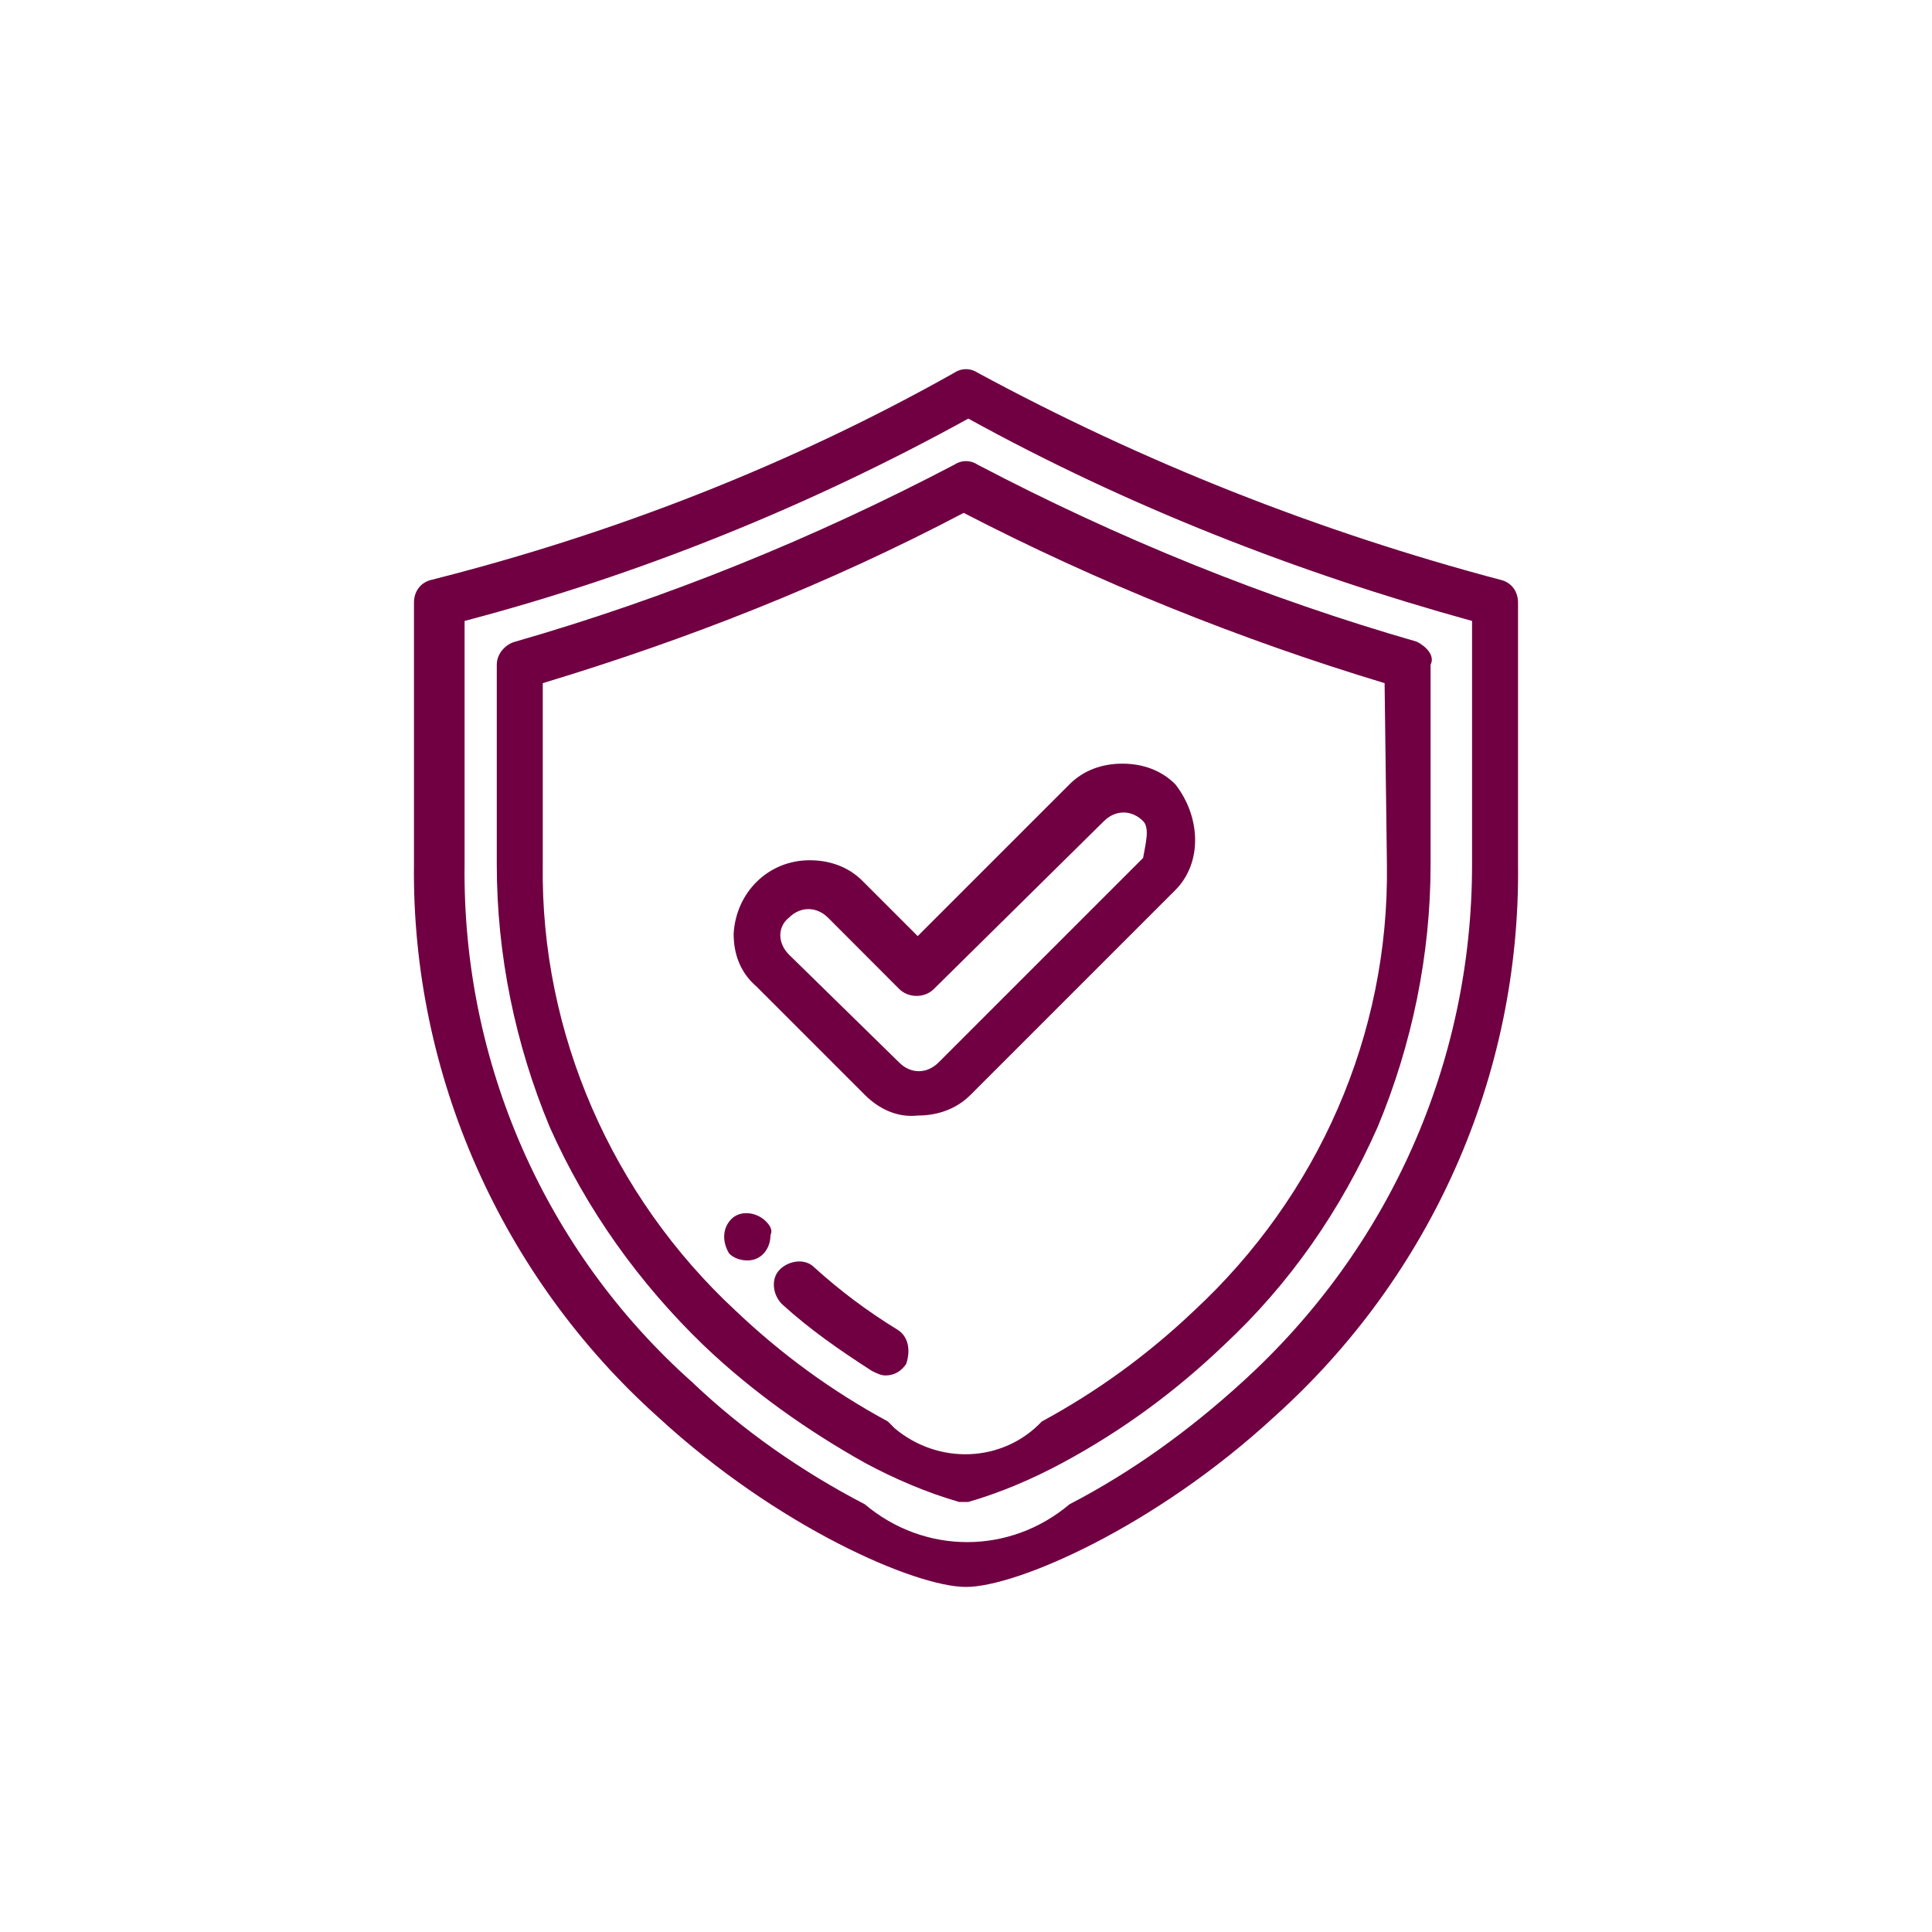 <svg xmlns="http://www.w3.org/2000/svg" xmlns:xlink="http://www.w3.org/1999/xlink" width="100" viewBox="0 0 75 75" height="100" preserveAspectRatio="xMidYMid meet"><path fill="#700042" d="M 58.215 22.5 C 51.16 20.625 44.375 17.945 37.945 14.465 C 37.68 14.285 37.32 14.285 37.055 14.465 C 30.715 18.035 23.84 20.715 16.785 22.5 C 16.34 22.59 16.07 22.945 16.07 23.395 L 16.07 33.57 C 15.98 41.695 19.465 49.555 25.535 55 C 30.18 59.285 35.535 61.605 37.5 61.605 C 39.465 61.605 44.82 59.285 49.465 55 C 55.535 49.555 59.02 41.785 58.93 33.57 L 58.93 23.395 C 58.93 22.945 58.66 22.59 58.215 22.5 Z M 48.215 53.66 C 46.16 55.535 43.93 57.145 41.52 58.395 C 39.195 60.355 35.895 60.355 33.57 58.395 C 31.16 57.145 28.84 55.535 26.875 53.66 C 21.16 48.57 17.945 41.25 18.035 33.57 L 18.035 24.105 C 24.82 22.32 31.43 19.645 37.59 16.25 C 43.75 19.645 50.355 22.23 57.145 24.105 L 57.145 33.57 C 57.145 41.25 53.93 48.48 48.215 53.66 Z M 55 24.91 C 49.105 23.215 43.395 20.895 37.945 18.035 C 37.68 17.855 37.32 17.855 37.055 18.035 C 31.605 20.895 25.895 23.215 20 24.91 C 19.645 25 19.285 25.355 19.285 25.805 L 19.285 33.57 C 19.285 37.055 20 40.535 21.34 43.75 C 22.77 46.965 24.82 49.82 27.32 52.23 C 29.195 54.02 31.34 55.535 33.57 56.785 C 34.73 57.41 35.98 57.945 37.23 58.305 C 37.32 58.305 37.5 58.305 37.59 58.305 C 38.84 57.945 40.09 57.41 41.25 56.785 C 43.57 55.535 45.625 54.02 47.5 52.23 C 50.09 49.82 52.055 46.965 53.48 43.75 C 54.82 40.535 55.535 37.055 55.535 33.57 L 55.535 25.805 C 55.715 25.445 55.355 25.09 55 24.91 Z M 53.84 33.57 C 53.93 40.18 51.16 46.43 46.34 50.895 C 44.555 52.59 42.59 54.02 40.445 55.18 C 38.93 56.785 36.43 56.875 34.73 55.445 C 34.645 55.355 34.555 55.27 34.465 55.18 C 32.32 54.02 30.355 52.59 28.57 50.895 C 23.75 46.43 20.98 40.09 21.07 33.57 L 21.07 26.52 C 26.695 24.82 32.145 22.68 37.41 19.91 C 42.59 22.59 48.125 24.82 53.75 26.52 Z M 29.73 47.41 C 29.375 47.055 28.75 46.965 28.395 47.32 C 28.035 47.68 28.035 48.215 28.305 48.66 C 28.48 48.84 28.75 48.93 29.02 48.93 C 29.555 48.93 29.91 48.48 29.91 47.945 C 30 47.77 29.91 47.59 29.73 47.41 Z M 34.82 51.605 C 33.66 50.895 32.59 50.09 31.605 49.195 C 31.25 48.84 30.625 48.93 30.27 49.285 C 29.91 49.645 30 50.27 30.355 50.625 C 31.43 51.605 32.59 52.41 33.84 53.215 C 34.02 53.305 34.195 53.395 34.375 53.395 C 34.73 53.395 35 53.215 35.18 52.945 C 35.355 52.41 35.27 51.875 34.82 51.605 Z M 45.625 30.445 C 45.09 29.91 44.375 29.645 43.57 29.645 C 42.77 29.645 42.055 29.91 41.52 30.445 L 35.625 36.34 L 33.48 34.195 C 32.945 33.66 32.23 33.395 31.43 33.395 C 29.82 33.395 28.57 34.645 28.48 36.25 C 28.48 37.055 28.75 37.77 29.375 38.305 L 33.57 42.5 C 34.105 43.035 34.82 43.395 35.625 43.305 C 36.43 43.305 37.145 43.035 37.68 42.5 L 45.625 34.555 C 46.695 33.48 46.605 31.695 45.625 30.445 Z M 44.375 33.305 L 36.43 41.25 C 35.98 41.695 35.355 41.695 34.91 41.25 L 30.625 37.055 C 30.18 36.605 30.18 35.98 30.625 35.625 C 31.07 35.18 31.695 35.18 32.145 35.625 L 34.91 38.395 C 35.27 38.75 35.895 38.75 36.25 38.395 L 42.855 31.875 C 43.305 31.43 43.93 31.43 44.375 31.875 C 44.645 32.145 44.465 32.77 44.375 33.305 Z M 44.375 33.305 " fill-opacity="1" fill-rule="nonzero"></path></svg>